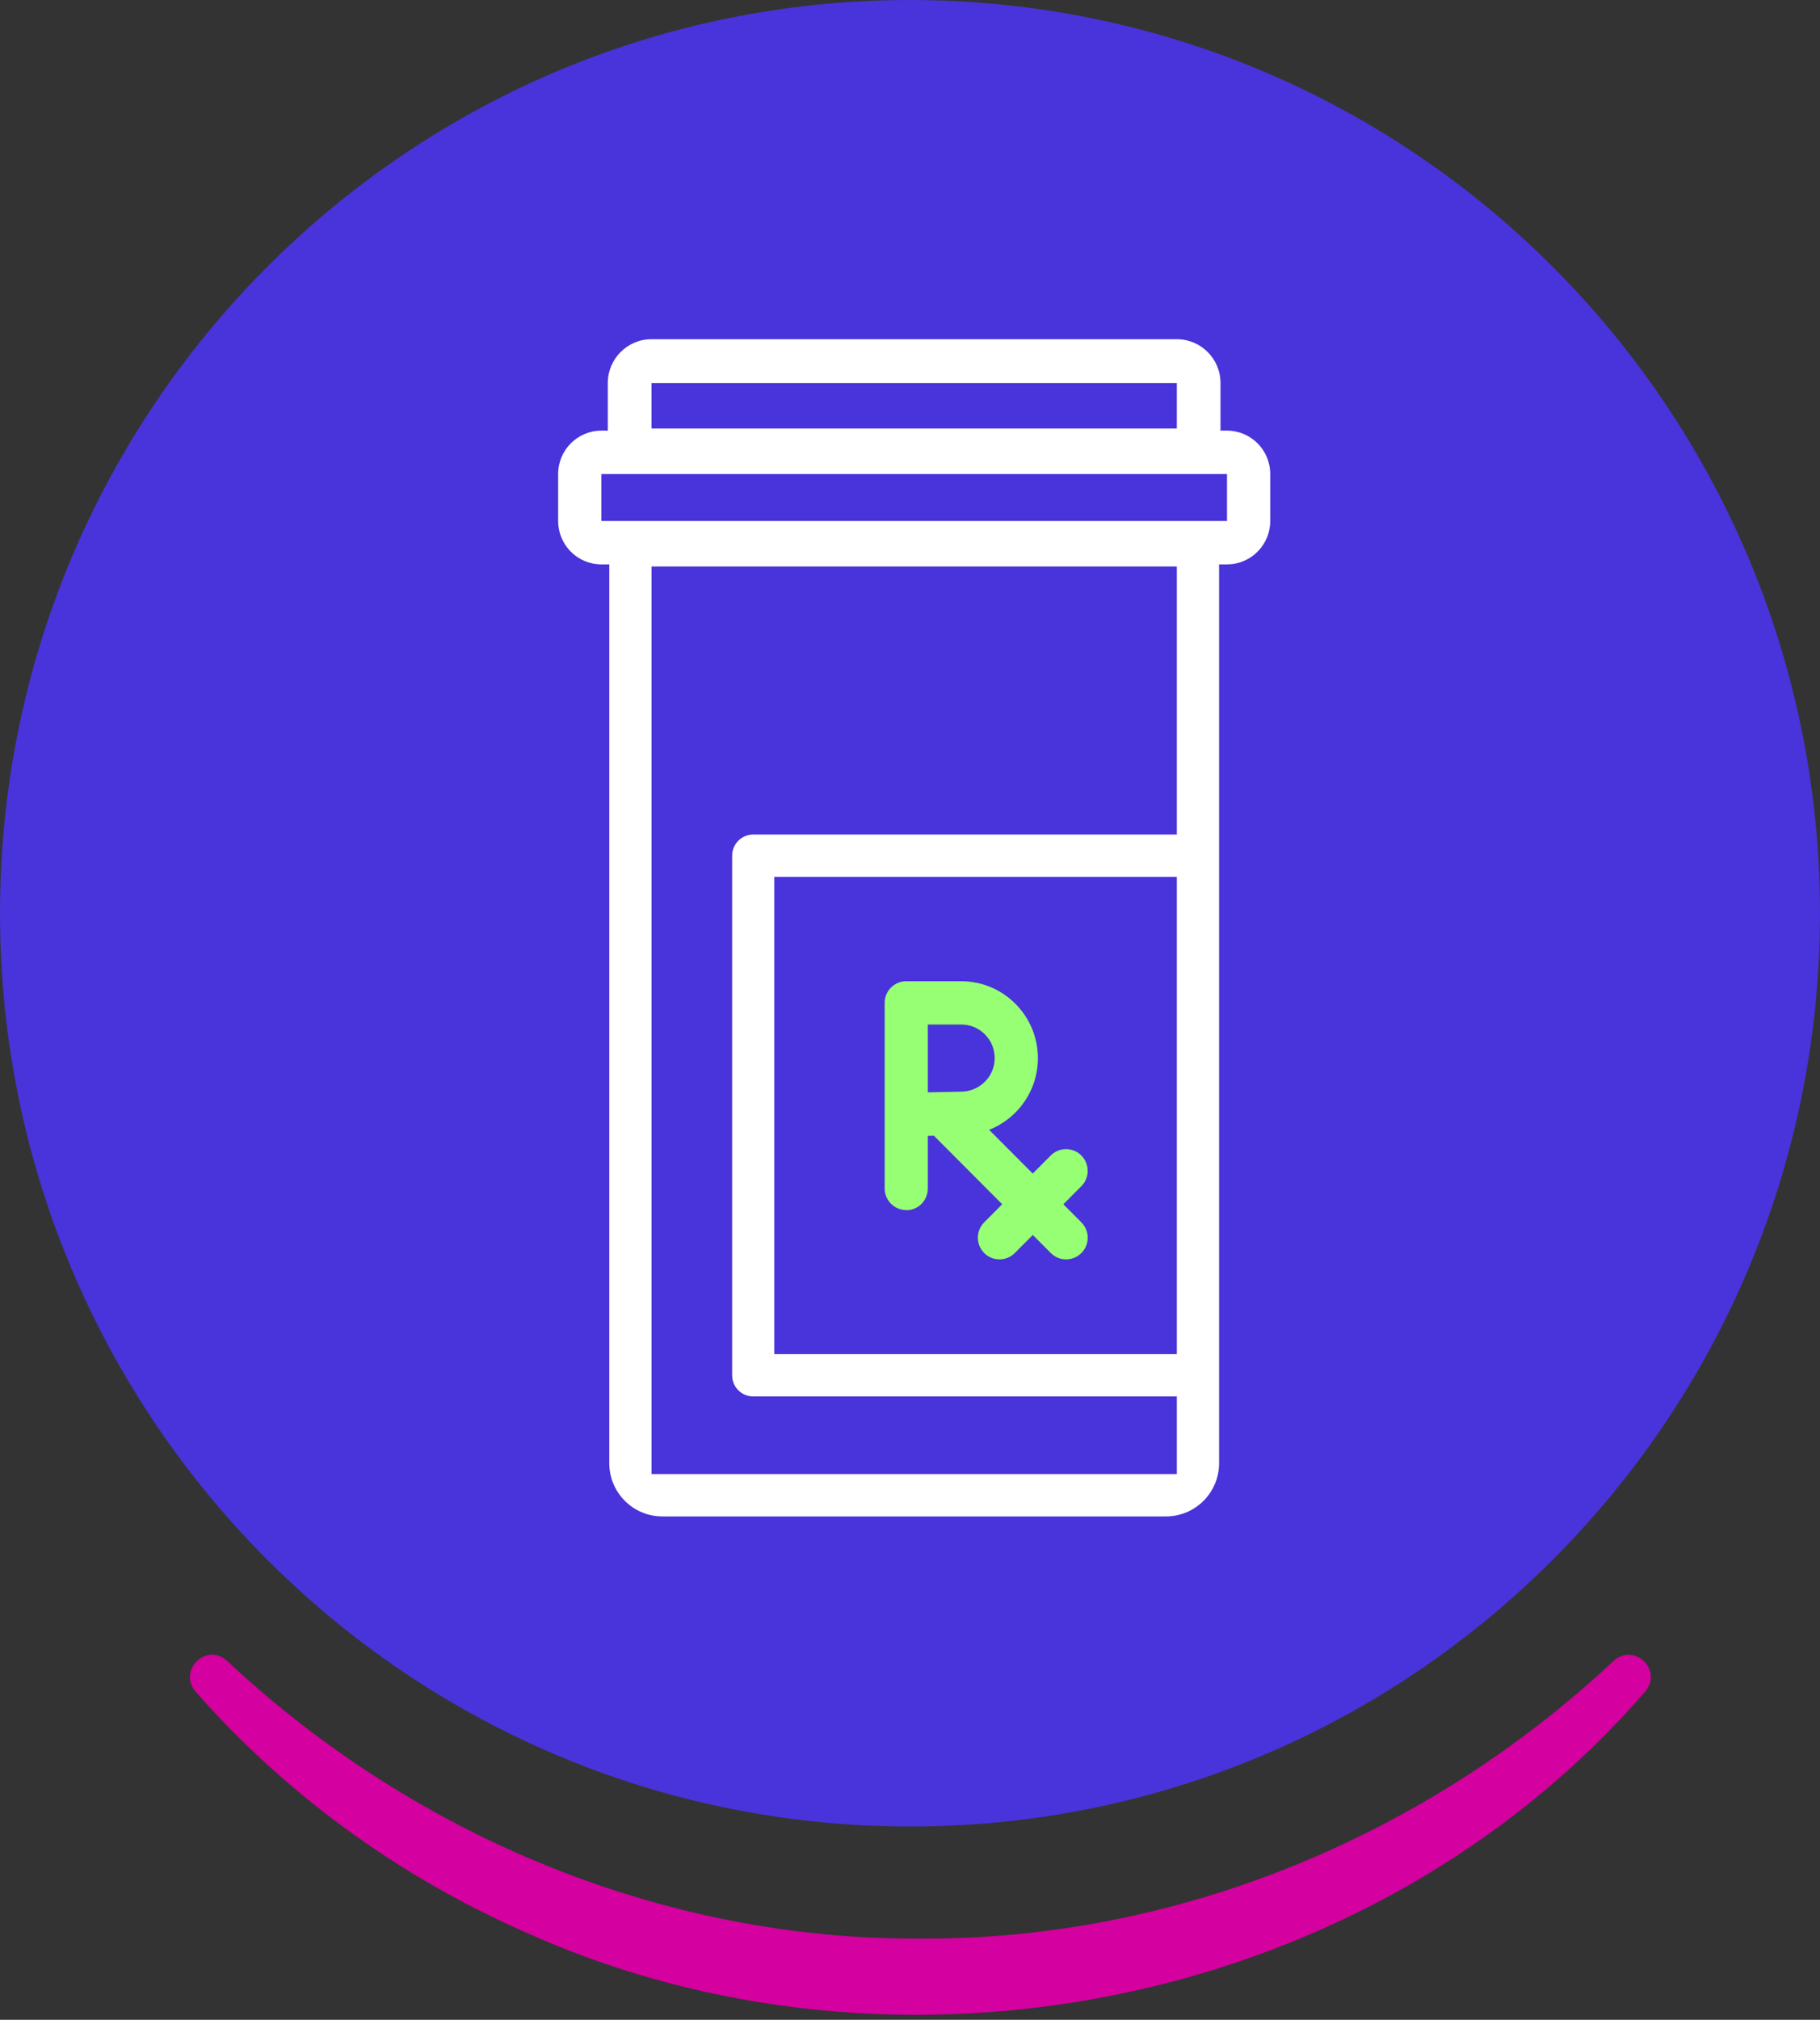 <svg width="110" height="122" viewBox="0 0 110 122" fill="none" xmlns="http://www.w3.org/2000/svg">
<rect x="0" y="0" width="110" height="122" fill="#333333" stroke="none"/>
<g clip-path="url(#clip0_584_42793)">
<path d="M55 110.326C85.376 110.326 110 85.629 110 55.163C110 24.697 85.376 0 55 0C24.624 0 0 24.697 0 55.163C0 85.629 24.624 110.326 55 110.326Z" fill="#4933DA"/>
<path d="M13.718 100.313C25.048 110.932 40.135 117.177 55.628 117.097C71.121 117.173 86.207 110.928 97.537 100.309C98.757 99.207 100.523 100.864 99.441 102.168C82.996 121.16 54.311 126.984 31.547 116.618C24.008 113.27 17.203 108.312 11.815 102.168C10.75 100.894 12.46 99.19 13.718 100.313Z" fill="#D4009F"/>
<path d="M71.127 34.216V89.034H39.378V34.216H71.127ZM71.127 31.654H39.378C37.969 31.654 36.824 32.798 36.824 34.216V88.378C36.824 90.153 38.258 91.595 40.032 91.595H70.473C72.243 91.595 73.681 90.157 73.681 88.378V34.216C73.681 32.803 72.54 31.654 71.127 31.654Z" fill="white"/>
<path d="M74.159 28.631V31.47H36.347V28.631H74.159ZM74.159 26.011H36.347C34.904 26.011 33.734 27.184 33.734 28.631V31.47C33.734 32.916 34.904 34.09 36.347 34.09H74.159C75.602 34.09 76.772 32.916 76.772 31.47V28.631C76.772 27.184 75.602 26.011 74.159 26.011Z" fill="white"/>
<path d="M71.126 23.139V25.885H39.376V23.139H71.126ZM71.126 20.489H39.376C37.917 20.489 36.734 21.675 36.734 23.139V25.885C36.734 27.348 37.917 28.534 39.376 28.534H71.126C72.585 28.534 73.767 27.348 73.767 25.885V23.139C73.767 21.675 72.585 20.489 71.126 20.489Z" fill="white"/>
<path d="M72.012 84.349H45.525C44.82 84.349 44.25 83.777 44.25 83.071V51.685C44.25 50.979 44.82 50.407 45.525 50.407H72.012C72.716 50.407 73.287 50.979 73.287 51.685V83.071C73.287 83.777 72.716 84.349 72.012 84.349ZM71.169 81.792V52.964H46.795V81.792" fill="white"/>
<path d="M54.773 73.091C54.052 73.091 53.469 72.507 53.469 71.783V60.576C53.469 59.852 54.052 59.268 54.773 59.268H58.098C60.651 59.268 62.731 61.354 62.731 63.915C62.731 66.476 60.651 68.562 58.098 68.562L56.077 68.608V71.792C56.077 72.515 55.494 73.1 54.773 73.1V73.091ZM56.077 61.883V65.98L58.069 65.938C59.209 65.938 60.119 65.029 60.119 63.91C60.119 62.792 59.213 61.883 58.098 61.883H56.077Z" fill="#96FF73"/>
<path d="M60.408 76.069C60.072 76.069 59.737 75.942 59.485 75.686C58.974 75.173 58.974 74.344 59.485 73.831L63.506 69.794C64.018 69.281 64.844 69.281 65.356 69.794C65.867 70.307 65.867 71.135 65.356 71.649L61.334 75.686C61.079 75.942 60.743 76.069 60.412 76.069H60.408Z" fill="#96FF73"/>
<path d="M64.432 76.069C64.097 76.069 63.761 75.942 63.51 75.686L56.356 68.511C55.845 67.998 55.845 67.17 56.356 66.661C56.868 66.152 57.694 66.148 58.205 66.661L65.359 73.835C65.87 74.349 65.87 75.177 65.359 75.686C65.103 75.942 64.767 76.069 64.436 76.069H64.432Z" fill="#96FF73"/>
</g>
<defs>
<clipPath id="clip0_584_42793">
<rect width="110" height="121.702" fill="white"/>
</clipPath>
</defs>
</svg>
